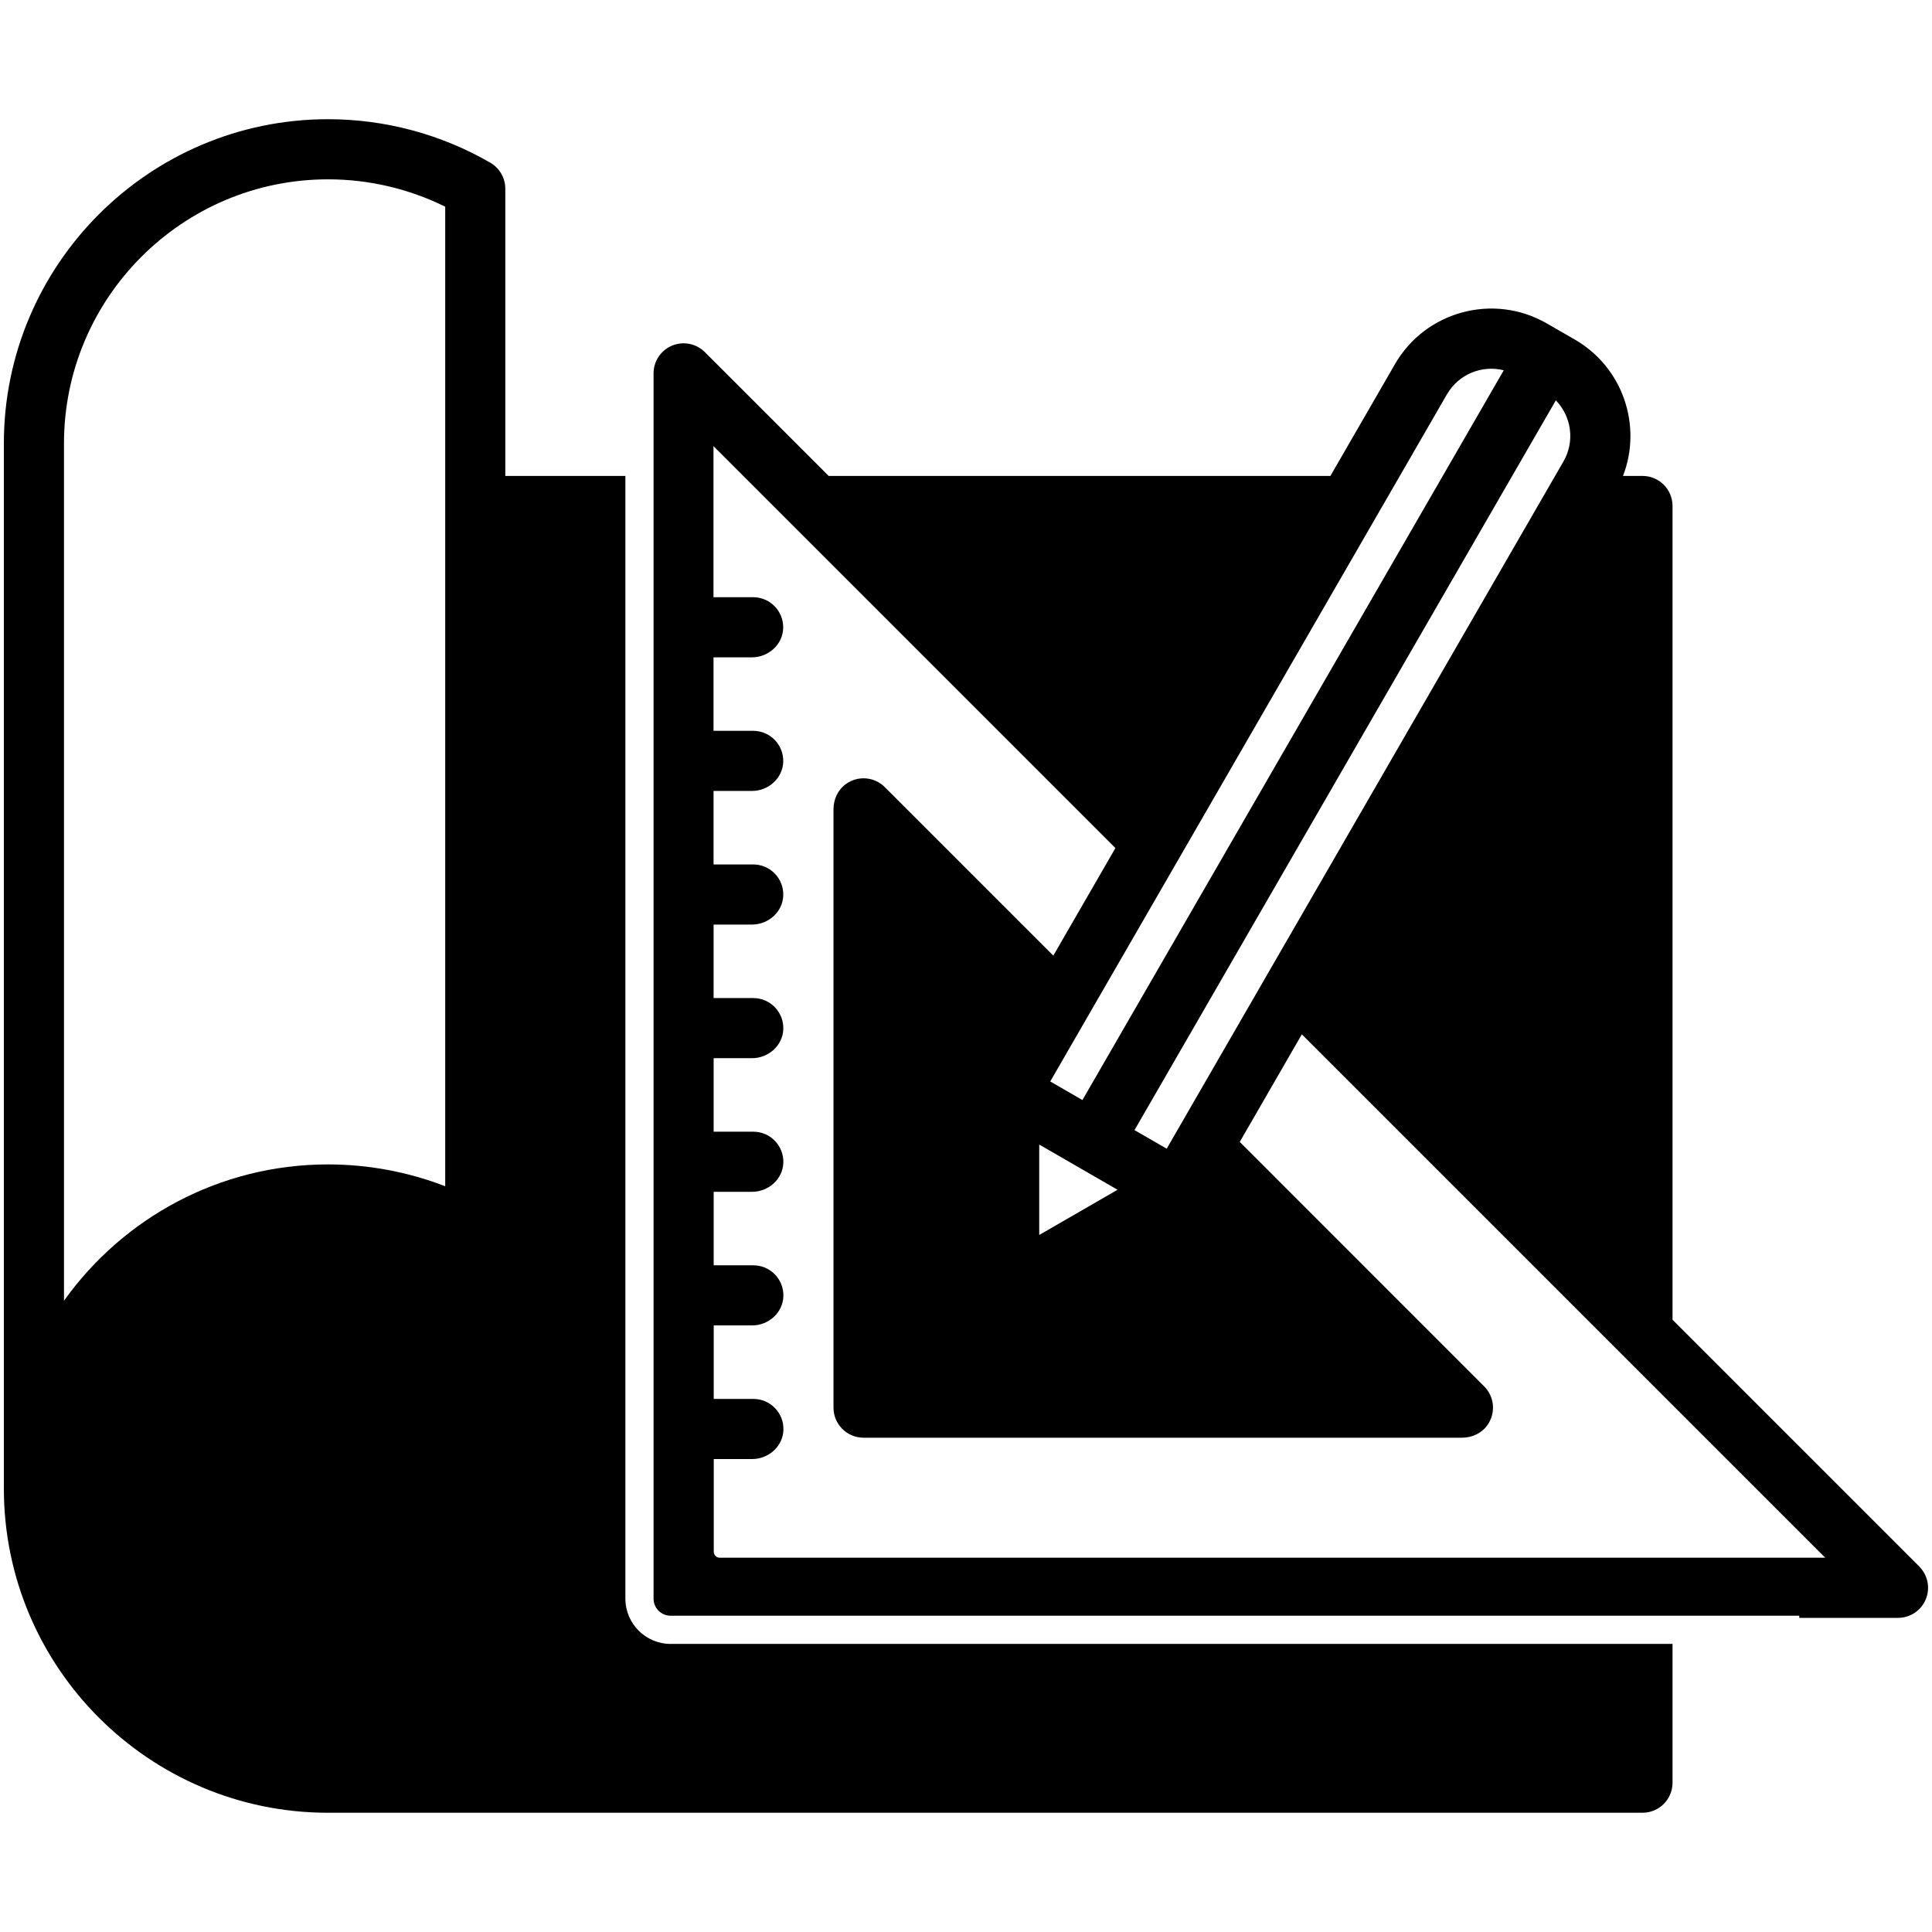 <svg viewBox="0 0 500 500" xmlns="http://www.w3.org/2000/svg" id="a"><path d="M496.72,405.42l-63.87-63.87v-210.6c0-4.3-3.48-7.78-7.78-7.78h-5.04c5.03-12.99-.02-28.1-12.45-35.28l-7.27-4.19c-13.74-7.93-31.36-3.21-39.29,10.53l-16.71,28.94h-129.85l-32.04-32.04c-2.22-2.22-5.57-2.89-8.48-1.69s-4.8,4.04-4.8,7.19v26.54h0v290.56c0,2.44,1.98,4.42,4.42,4.42h292.09v.55h25.55c3.15,0,5.98-1.89,7.19-4.8,1.2-2.91.54-6.26-1.69-8.48ZM402.65,103.61c4.01,4.13,5,10.57,1.98,15.8l-102.69,177.87-8.33-4.81,109.04-188.86ZM374.5,102.02c3.02-5.23,9.09-7.6,14.67-6.19l-109.04,188.86-8.33-4.81,102.69-177.87ZM289.22,307.91l-20.27,11.7v-23.4l20.27,11.7ZM186.28,403.14c-.86,0-1.56-.7-1.56-1.56v-23.98h9.93c4.26,0,7.97-3.28,8.1-7.54.13-4.41-3.4-8.02-7.78-8.02h-10.26v-19.02h9.93c4.26,0,7.97-3.28,8.1-7.54.13-4.41-3.4-8.02-7.78-8.02h-10.26v-19.02h9.93c4.26,0,7.97-3.28,8.1-7.54.13-4.41-3.4-8.02-7.78-8.02h-10.26v-19.02h9.93c4.26,0,7.97-3.28,8.1-7.54.13-4.41-3.4-8.02-7.78-8.02h-10.26v-19.02h9.93c4.26,0,7.97-3.28,8.1-7.54.13-4.41-3.4-8.02-7.78-8.02h-10.26v-19.02h9.93c4.26,0,7.97-3.28,8.1-7.54.13-4.41-3.4-8.02-7.78-8.02h-10.26v-19.02h9.93c4.26,0,7.97-3.28,8.1-7.54.13-4.41-3.4-8.02-7.78-8.02h-10.26v-39.1l104.02,104.02-16.07,27.84-43.61-43.61c-2.65-2.66-6.91-3.09-10.1-.78-2.06,1.49-3.18,3.96-3.18,6.5v154.87c0,4.3,3.48,7.78,7.78,7.78h154.89c2.54,0,5.02-1.12,6.51-3.18,2.31-3.19,1.87-7.45-.78-10.1l-63.26-63.27,16.07-27.84,135.45,135.45H186.28Z"></path><path d="M173.57,425.45c-6.46,0-11.72-5.25-11.72-11.71V123.17h-31.08V48.84c0-2.78-1.48-5.34-3.88-6.73-12.71-7.36-27.23-11.26-41.99-11.26C38.64,30.85,1,68.49,1,114.75v270.49c0,46.27,37.64,83.9,83.9,83.9h340.17c4.3,0,7.78-3.48,7.78-7.78v-35.92H173.57ZM115.22,307c-9.62-3.72-19.91-5.65-30.32-5.65-28.15,0-53.12,13.94-68.34,35.28V114.76c0-37.69,30.66-68.35,68.34-68.35,10.55,0,20.94,2.44,30.32,7.08v253.5Z"></path></svg>
